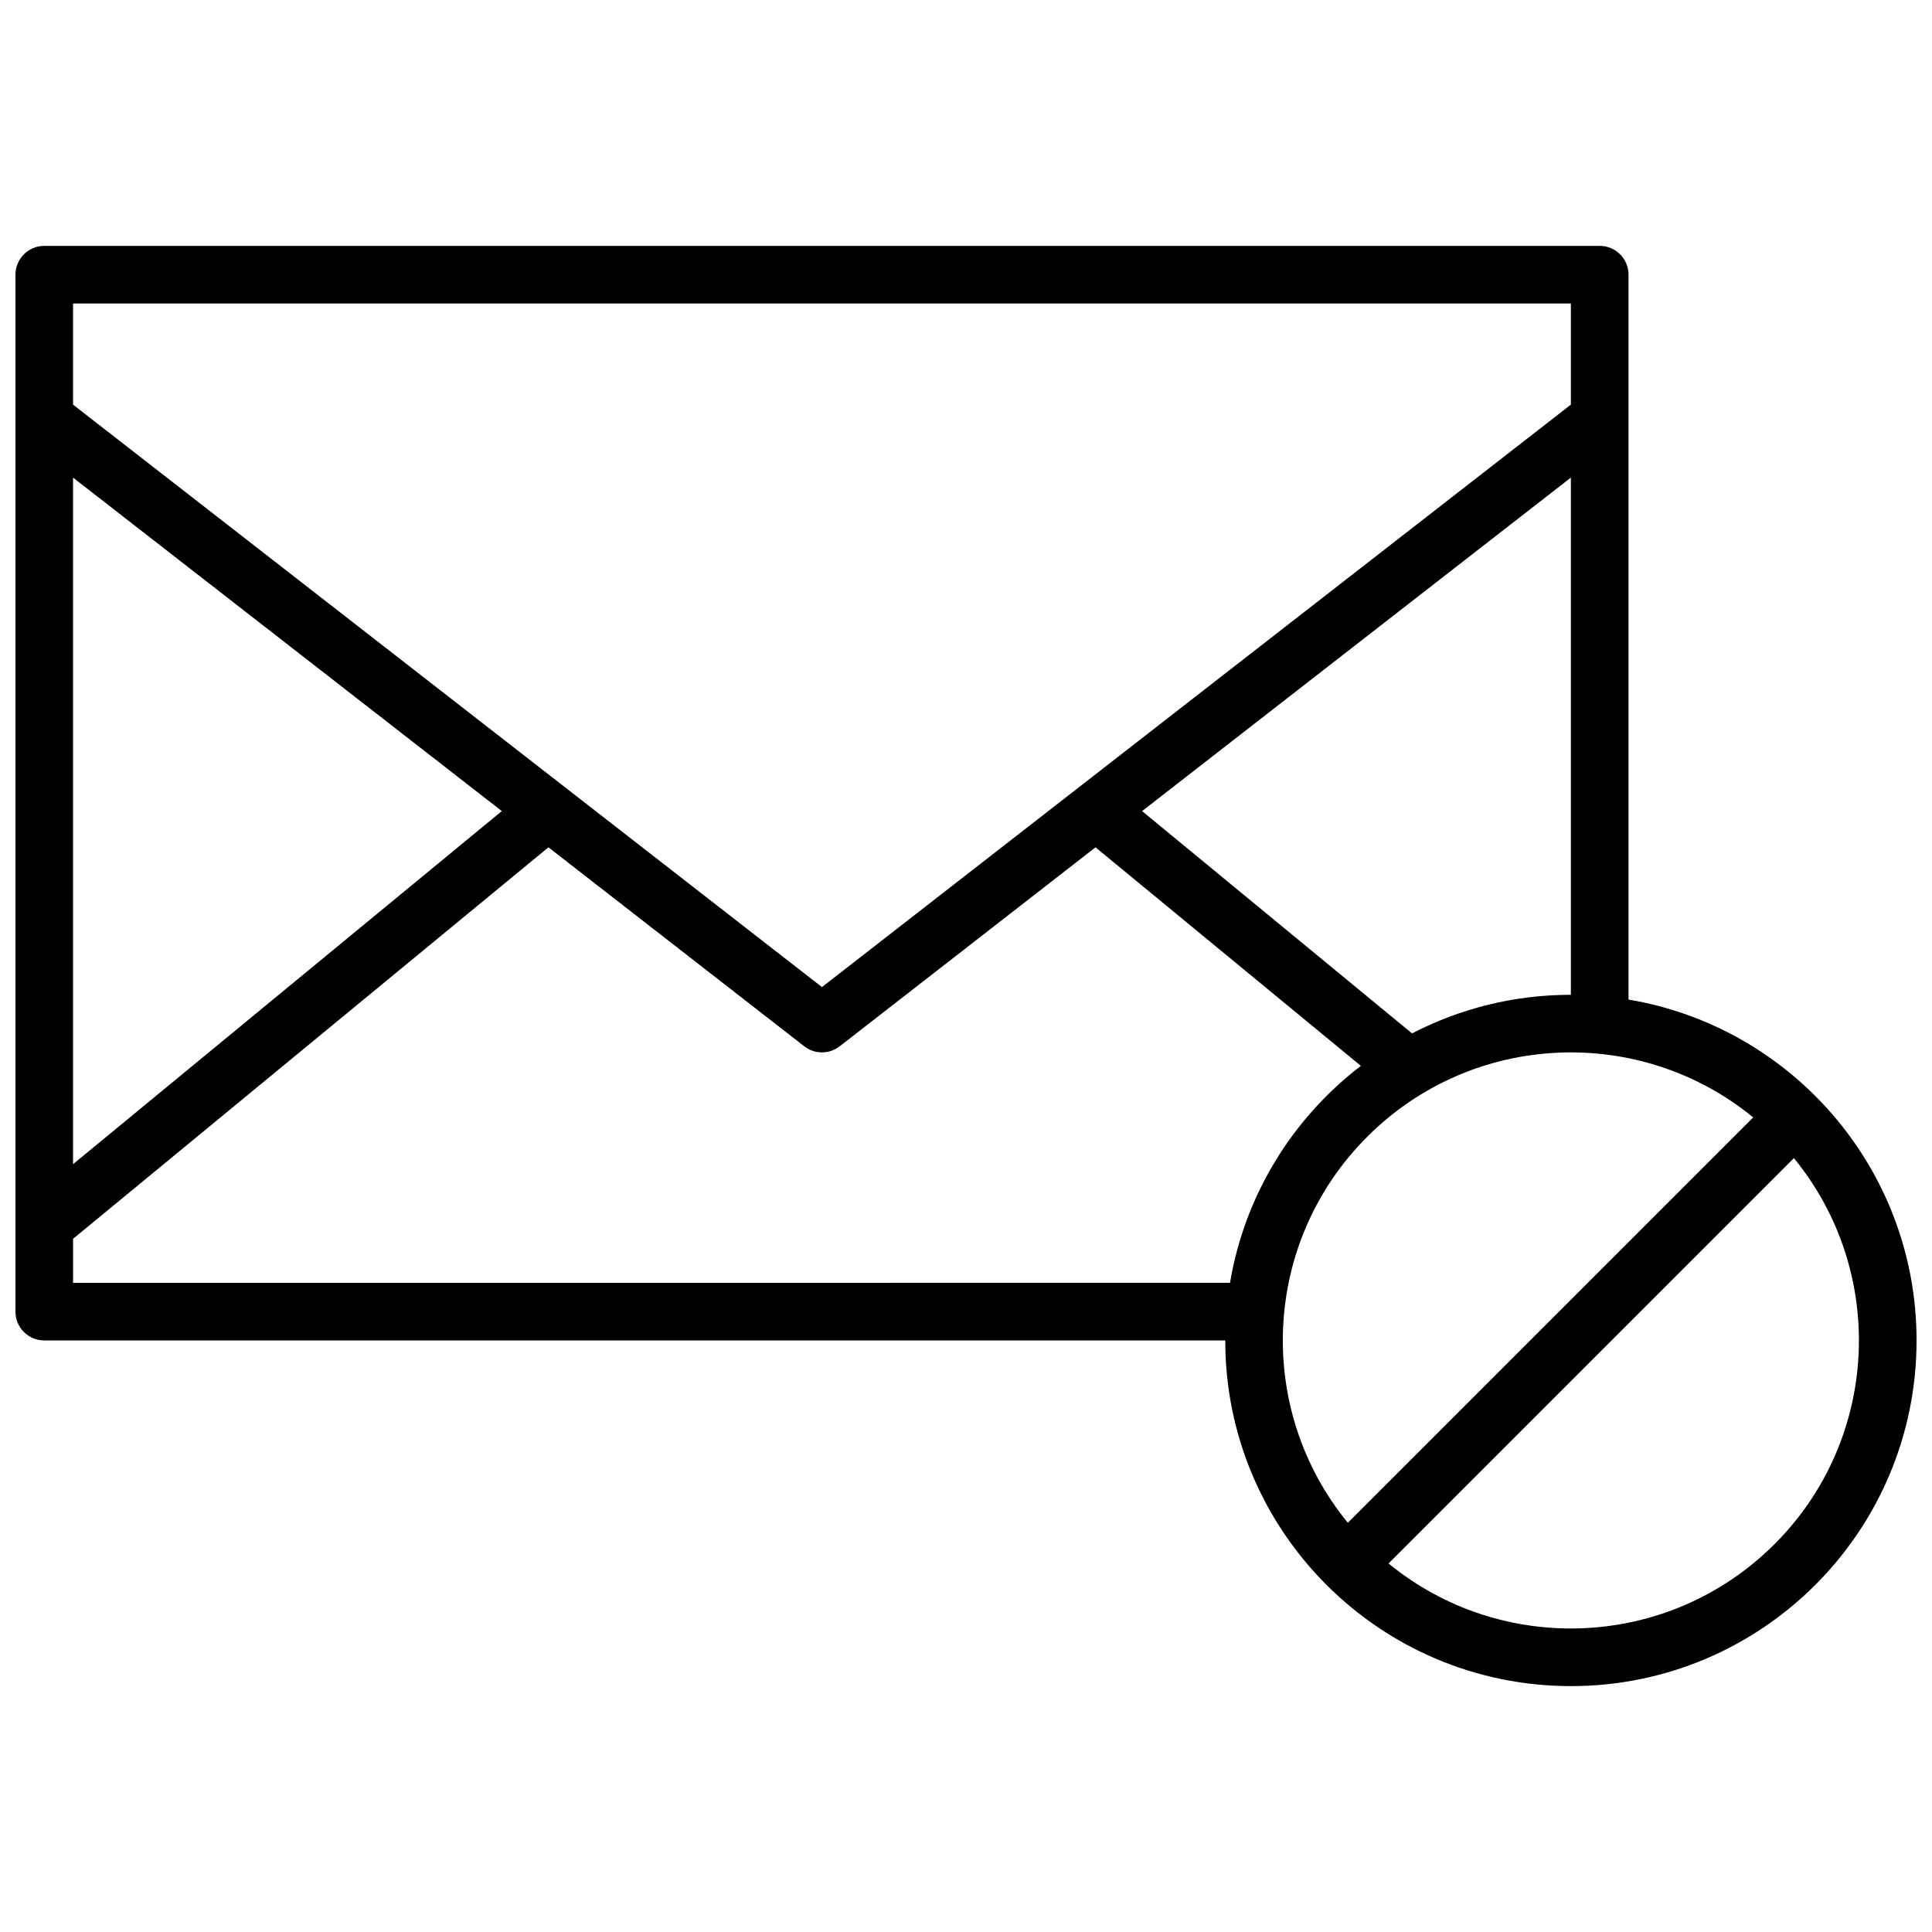 <?xml version="1.0" encoding="UTF-8"?>
<!-- Uploaded to: SVG Repo, www.svgrepo.com, Generator: SVG Repo Mixer Tools -->
<svg width="800px" height="800px" version="1.1" viewBox="144 144 512 512" xmlns="http://www.w3.org/2000/svg">
 <defs>
  <clipPath id="a">
   <path d="m148.09 209h503.81v382h-503.81z"/>
  </clipPath>
 </defs>
 <g clip-path="url(#a)">
  <path d="m468.7 499.23h-312.97c-4.215 0-7.633-3.418-7.633-7.633v-274.8c0-4.219 3.418-7.637 7.633-7.637h412.21c4.219 0 7.637 3.418 7.637 7.637v192.1c43.324 7.266 76.332 44.941 76.332 90.336 0 50.594-41.004 91.602-91.602 91.602-50.594 0-91.602-41.004-91.602-91.602zm1.266-15.27c3.926-23.426 16.699-43.73 34.684-57.492l-70.328-57.918-67.801 52.734c-2.758 2.144-6.617 2.144-9.375 0l-67.805-52.734-125.98 103.75v11.664zm-306.61-213.39v181.95l113.63-93.574zm396.94 0-113.63 88.379 71.539 58.91c12.629-6.543 26.953-10.227 42.09-10.227zm0-46.141h-396.94v26.801l198.47 154.36 198.47-154.36zm53.977 328.78c27.996-27.996 29.703-72.312 5.125-102.3-0.086 0.094-0.176 0.191-0.27 0.281l-106.87 106.87c-0.094 0.094-0.188 0.184-0.285 0.27 29.988 24.578 74.305 22.867 102.3-5.125zm-107.95-107.95c-27.996 27.996-29.703 72.309-5.125 102.3 0.086-0.098 0.176-0.191 0.27-0.285l106.87-106.87c0.09-0.094 0.188-0.184 0.281-0.27-29.988-24.578-74.301-22.871-102.3 5.125z" fill-rule="evenodd"/>
 </g>
</svg>